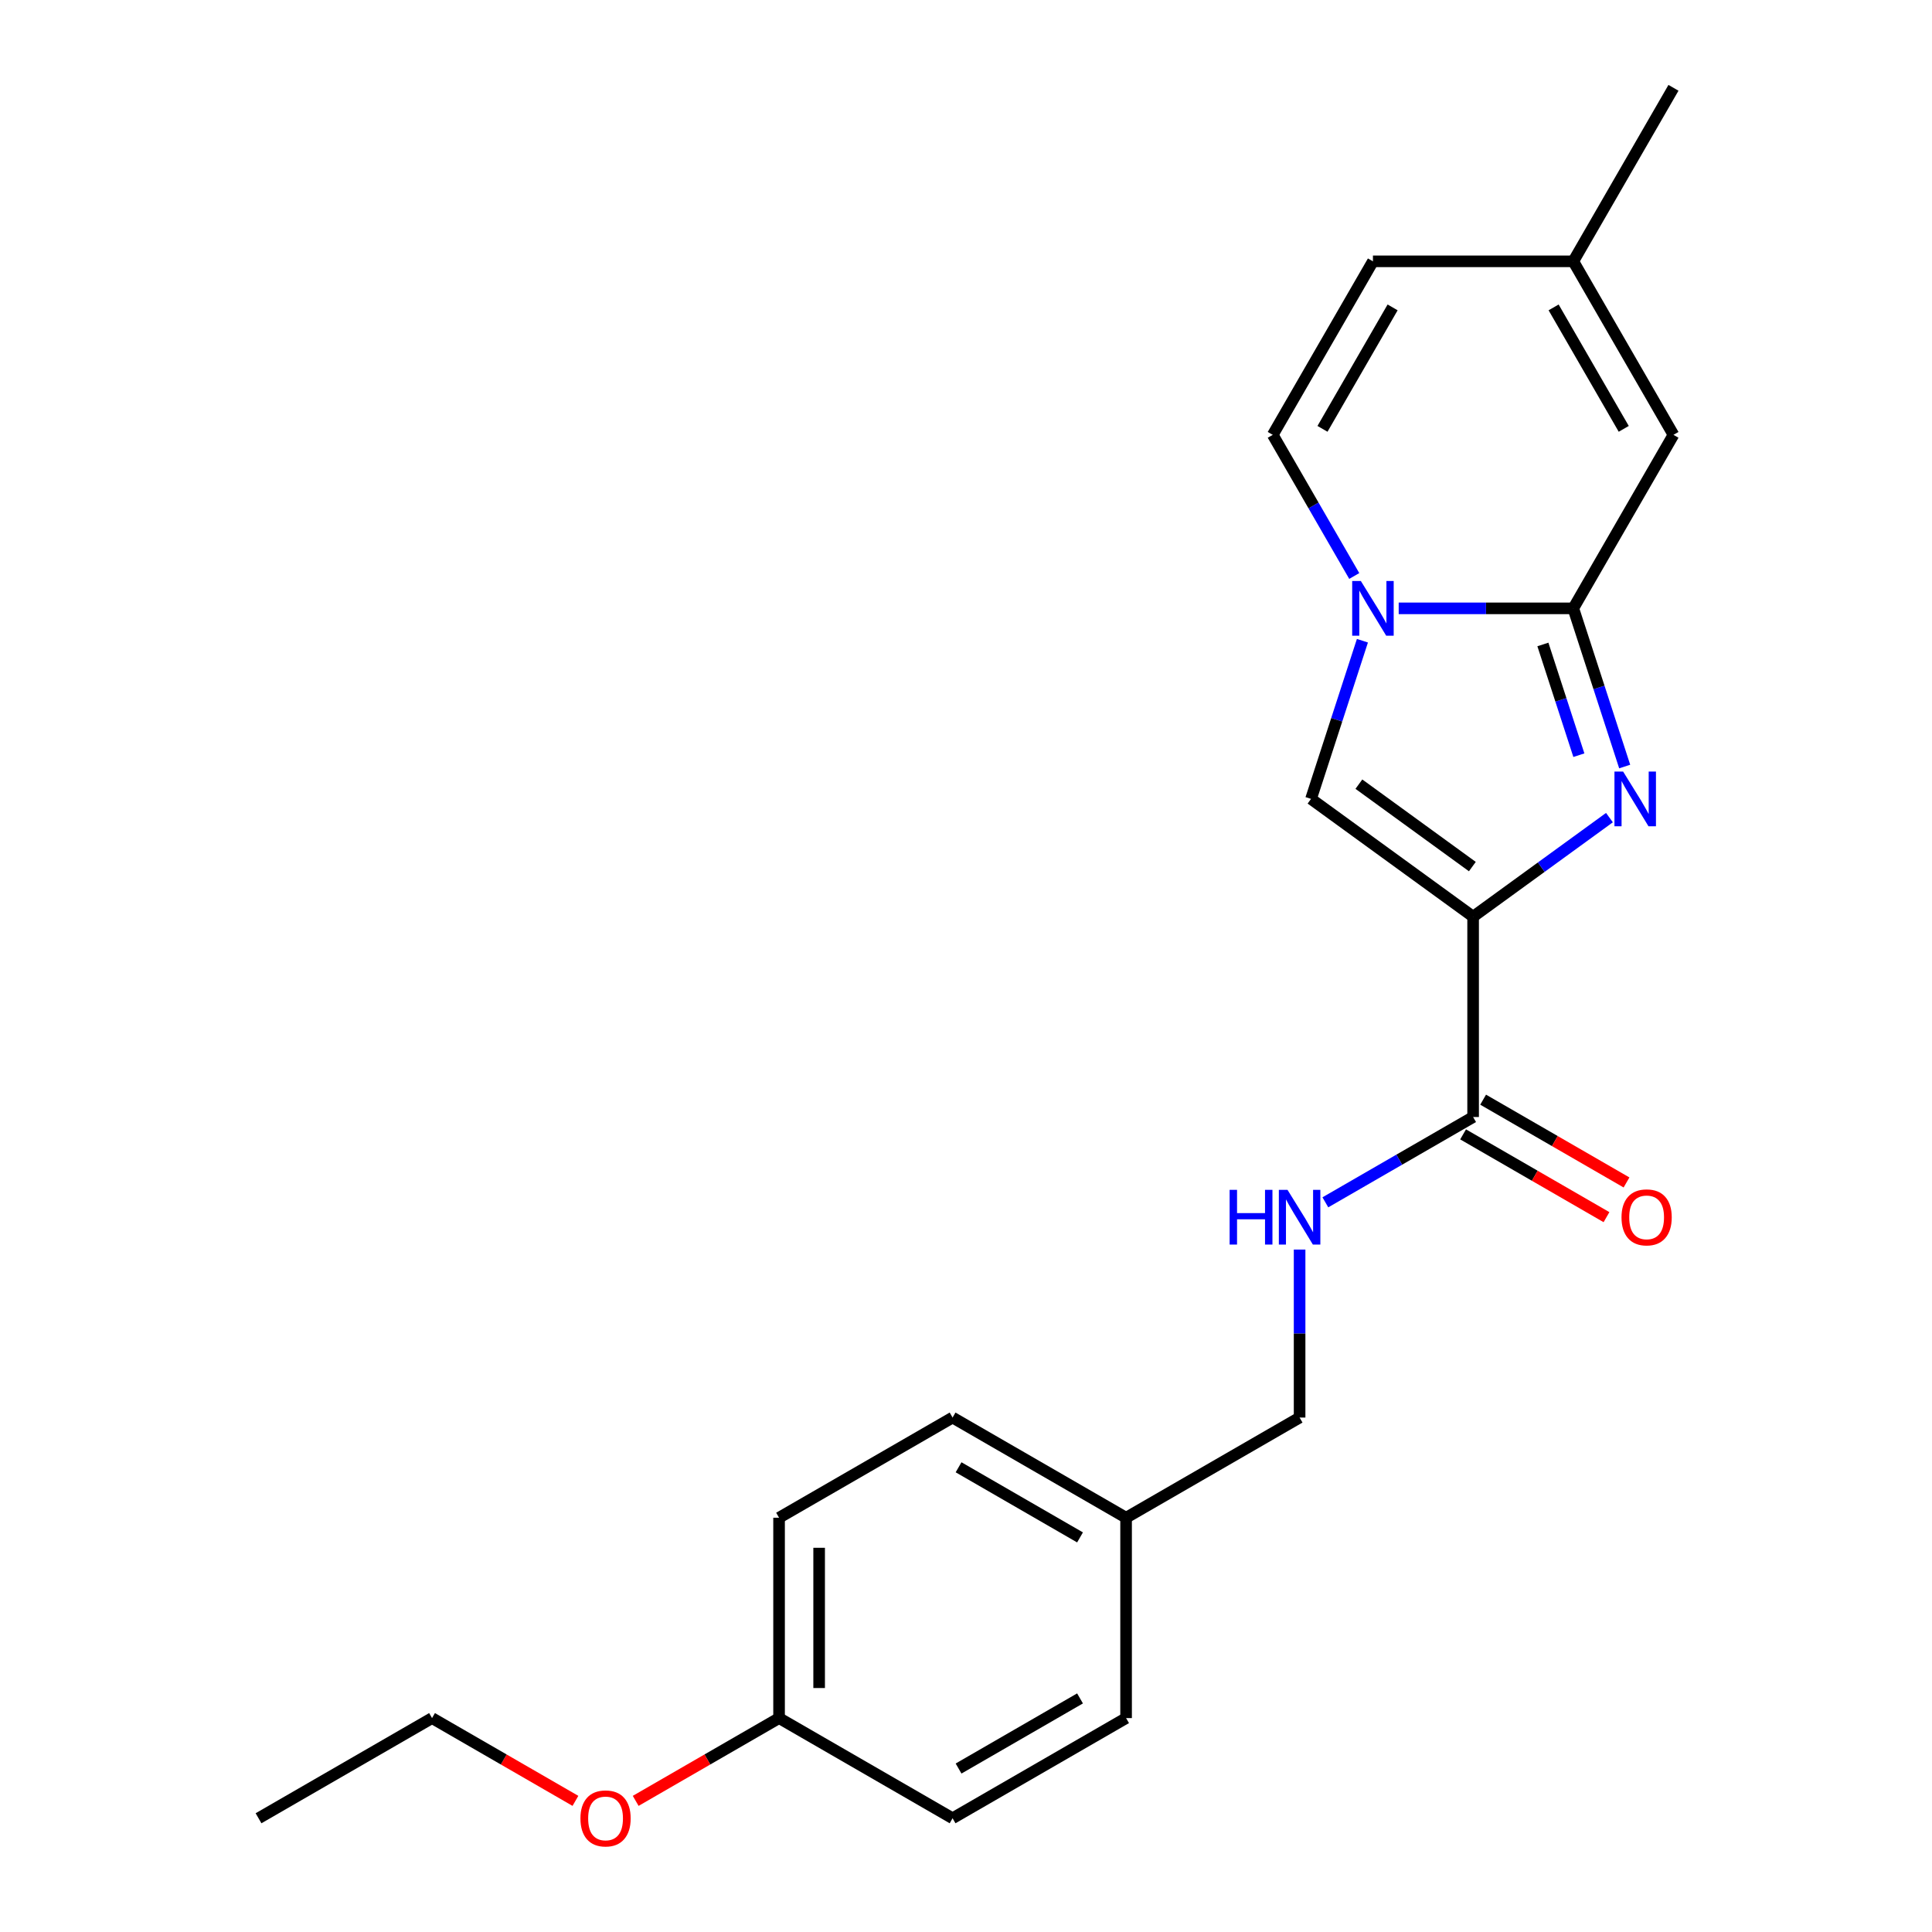 <?xml version='1.0' encoding='iso-8859-1'?>
<svg version='1.1' baseProfile='full'
              xmlns='http://www.w3.org/2000/svg'
                      xmlns:rdkit='http://www.rdkit.org/xml'
                      xmlns:xlink='http://www.w3.org/1999/xlink'
                  xml:space='preserve'
width='1000px' height='1000px' viewBox='0 0 1000 1000'>
<!-- END OF HEADER -->
<rect style='opacity:1.0;fill:#FFFFFF;stroke:none' width='1000' height='1000' x='0' y='0'> </rect>
<path class='bond-0' d='M 762.482,474.466 L 797.764,448.832' style='fill:none;fill-rule:evenodd;stroke:#000000;stroke-width:6px;stroke-linecap:butt;stroke-linejoin:miter;stroke-opacity:1' />
<path class='bond-0' d='M 797.764,448.832 L 833.047,423.197' style='fill:none;fill-rule:evenodd;stroke:#0000FF;stroke-width:6px;stroke-linecap:butt;stroke-linejoin:miter;stroke-opacity:1' />
<path class='bond-3' d='M 762.482,474.466 L 678.584,413.511' style='fill:none;fill-rule:evenodd;stroke:#000000;stroke-width:6px;stroke-linecap:butt;stroke-linejoin:miter;stroke-opacity:1' />
<path class='bond-3' d='M 762.088,448.543 L 703.36,405.875' style='fill:none;fill-rule:evenodd;stroke:#000000;stroke-width:6px;stroke-linecap:butt;stroke-linejoin:miter;stroke-opacity:1' />
<path class='bond-4' d='M 762.482,474.466 L 762.482,578.169' style='fill:none;fill-rule:evenodd;stroke:#000000;stroke-width:6px;stroke-linecap:butt;stroke-linejoin:miter;stroke-opacity:1' />
<path class='bond-1' d='M 840.936,396.758 L 827.635,355.821' style='fill:none;fill-rule:evenodd;stroke:#0000FF;stroke-width:6px;stroke-linecap:butt;stroke-linejoin:miter;stroke-opacity:1' />
<path class='bond-1' d='M 827.635,355.821 L 814.333,314.883' style='fill:none;fill-rule:evenodd;stroke:#000000;stroke-width:6px;stroke-linecap:butt;stroke-linejoin:miter;stroke-opacity:1' />
<path class='bond-1' d='M 817.22,390.886 L 807.909,362.23' style='fill:none;fill-rule:evenodd;stroke:#0000FF;stroke-width:6px;stroke-linecap:butt;stroke-linejoin:miter;stroke-opacity:1' />
<path class='bond-1' d='M 807.909,362.23 L 798.598,333.574' style='fill:none;fill-rule:evenodd;stroke:#000000;stroke-width:6px;stroke-linecap:butt;stroke-linejoin:miter;stroke-opacity:1' />
<path class='bond-5' d='M 814.333,314.883 L 866.185,225.074' style='fill:none;fill-rule:evenodd;stroke:#000000;stroke-width:6px;stroke-linecap:butt;stroke-linejoin:miter;stroke-opacity:1' />
<path class='bond-22' d='M 814.333,314.883 L 769.148,314.883' style='fill:none;fill-rule:evenodd;stroke:#000000;stroke-width:6px;stroke-linecap:butt;stroke-linejoin:miter;stroke-opacity:1' />
<path class='bond-22' d='M 769.148,314.883 L 723.963,314.883' style='fill:none;fill-rule:evenodd;stroke:#0000FF;stroke-width:6px;stroke-linecap:butt;stroke-linejoin:miter;stroke-opacity:1' />
<path class='bond-2' d='M 705.187,331.636 L 691.886,372.573' style='fill:none;fill-rule:evenodd;stroke:#0000FF;stroke-width:6px;stroke-linecap:butt;stroke-linejoin:miter;stroke-opacity:1' />
<path class='bond-2' d='M 691.886,372.573 L 678.584,413.511' style='fill:none;fill-rule:evenodd;stroke:#000000;stroke-width:6px;stroke-linecap:butt;stroke-linejoin:miter;stroke-opacity:1' />
<path class='bond-6' d='M 700.958,298.131 L 679.868,261.602' style='fill:none;fill-rule:evenodd;stroke:#0000FF;stroke-width:6px;stroke-linecap:butt;stroke-linejoin:miter;stroke-opacity:1' />
<path class='bond-6' d='M 679.868,261.602 L 658.779,225.074' style='fill:none;fill-rule:evenodd;stroke:#000000;stroke-width:6px;stroke-linecap:butt;stroke-linejoin:miter;stroke-opacity:1' />
<path class='bond-8' d='M 762.482,578.169 L 724.243,600.246' style='fill:none;fill-rule:evenodd;stroke:#000000;stroke-width:6px;stroke-linecap:butt;stroke-linejoin:miter;stroke-opacity:1' />
<path class='bond-8' d='M 724.243,600.246 L 686.005,622.323' style='fill:none;fill-rule:evenodd;stroke:#0000FF;stroke-width:6px;stroke-linecap:butt;stroke-linejoin:miter;stroke-opacity:1' />
<path class='bond-10' d='M 757.297,587.15 L 794.405,608.575' style='fill:none;fill-rule:evenodd;stroke:#000000;stroke-width:6px;stroke-linecap:butt;stroke-linejoin:miter;stroke-opacity:1' />
<path class='bond-10' d='M 794.405,608.575 L 831.514,629.999' style='fill:none;fill-rule:evenodd;stroke:#FF0000;stroke-width:6px;stroke-linecap:butt;stroke-linejoin:miter;stroke-opacity:1' />
<path class='bond-10' d='M 767.667,569.188 L 804.776,590.613' style='fill:none;fill-rule:evenodd;stroke:#000000;stroke-width:6px;stroke-linecap:butt;stroke-linejoin:miter;stroke-opacity:1' />
<path class='bond-10' d='M 804.776,590.613 L 841.884,612.037' style='fill:none;fill-rule:evenodd;stroke:#FF0000;stroke-width:6px;stroke-linecap:butt;stroke-linejoin:miter;stroke-opacity:1' />
<path class='bond-7' d='M 866.185,225.074 L 814.333,135.264' style='fill:none;fill-rule:evenodd;stroke:#000000;stroke-width:6px;stroke-linecap:butt;stroke-linejoin:miter;stroke-opacity:1' />
<path class='bond-7' d='M 840.445,221.973 L 804.149,159.106' style='fill:none;fill-rule:evenodd;stroke:#000000;stroke-width:6px;stroke-linecap:butt;stroke-linejoin:miter;stroke-opacity:1' />
<path class='bond-9' d='M 658.779,225.074 L 710.63,135.264' style='fill:none;fill-rule:evenodd;stroke:#000000;stroke-width:6px;stroke-linecap:butt;stroke-linejoin:miter;stroke-opacity:1' />
<path class='bond-9' d='M 684.518,221.973 L 720.814,159.106' style='fill:none;fill-rule:evenodd;stroke:#000000;stroke-width:6px;stroke-linecap:butt;stroke-linejoin:miter;stroke-opacity:1' />
<path class='bond-19' d='M 814.333,135.264 L 866.185,45.455' style='fill:none;fill-rule:evenodd;stroke:#000000;stroke-width:6px;stroke-linecap:butt;stroke-linejoin:miter;stroke-opacity:1' />
<path class='bond-23' d='M 814.333,135.264 L 710.63,135.264' style='fill:none;fill-rule:evenodd;stroke:#000000;stroke-width:6px;stroke-linecap:butt;stroke-linejoin:miter;stroke-opacity:1' />
<path class='bond-11' d='M 672.672,646.773 L 672.672,690.249' style='fill:none;fill-rule:evenodd;stroke:#0000FF;stroke-width:6px;stroke-linecap:butt;stroke-linejoin:miter;stroke-opacity:1' />
<path class='bond-11' d='M 672.672,690.249 L 672.672,733.724' style='fill:none;fill-rule:evenodd;stroke:#000000;stroke-width:6px;stroke-linecap:butt;stroke-linejoin:miter;stroke-opacity:1' />
<path class='bond-12' d='M 672.672,733.724 L 582.863,785.575' style='fill:none;fill-rule:evenodd;stroke:#000000;stroke-width:6px;stroke-linecap:butt;stroke-linejoin:miter;stroke-opacity:1' />
<path class='bond-14' d='M 582.863,785.575 L 582.863,889.279' style='fill:none;fill-rule:evenodd;stroke:#000000;stroke-width:6px;stroke-linecap:butt;stroke-linejoin:miter;stroke-opacity:1' />
<path class='bond-15' d='M 582.863,785.575 L 493.053,733.724' style='fill:none;fill-rule:evenodd;stroke:#000000;stroke-width:6px;stroke-linecap:butt;stroke-linejoin:miter;stroke-opacity:1' />
<path class='bond-15' d='M 559.021,795.76 L 496.154,759.464' style='fill:none;fill-rule:evenodd;stroke:#000000;stroke-width:6px;stroke-linecap:butt;stroke-linejoin:miter;stroke-opacity:1' />
<path class='bond-13' d='M 403.244,889.279 L 403.244,785.575' style='fill:none;fill-rule:evenodd;stroke:#000000;stroke-width:6px;stroke-linecap:butt;stroke-linejoin:miter;stroke-opacity:1' />
<path class='bond-13' d='M 423.984,873.723 L 423.984,801.131' style='fill:none;fill-rule:evenodd;stroke:#000000;stroke-width:6px;stroke-linecap:butt;stroke-linejoin:miter;stroke-opacity:1' />
<path class='bond-18' d='M 403.244,889.279 L 366.135,910.703' style='fill:none;fill-rule:evenodd;stroke:#000000;stroke-width:6px;stroke-linecap:butt;stroke-linejoin:miter;stroke-opacity:1' />
<path class='bond-18' d='M 366.135,910.703 L 329.027,932.128' style='fill:none;fill-rule:evenodd;stroke:#FF0000;stroke-width:6px;stroke-linecap:butt;stroke-linejoin:miter;stroke-opacity:1' />
<path class='bond-24' d='M 403.244,889.279 L 493.053,941.13' style='fill:none;fill-rule:evenodd;stroke:#000000;stroke-width:6px;stroke-linecap:butt;stroke-linejoin:miter;stroke-opacity:1' />
<path class='bond-16' d='M 582.863,889.279 L 493.053,941.13' style='fill:none;fill-rule:evenodd;stroke:#000000;stroke-width:6px;stroke-linecap:butt;stroke-linejoin:miter;stroke-opacity:1' />
<path class='bond-16' d='M 559.021,879.094 L 496.154,915.391' style='fill:none;fill-rule:evenodd;stroke:#000000;stroke-width:6px;stroke-linecap:butt;stroke-linejoin:miter;stroke-opacity:1' />
<path class='bond-17' d='M 493.053,733.724 L 403.244,785.575' style='fill:none;fill-rule:evenodd;stroke:#000000;stroke-width:6px;stroke-linecap:butt;stroke-linejoin:miter;stroke-opacity:1' />
<path class='bond-20' d='M 297.842,932.128 L 260.733,910.703' style='fill:none;fill-rule:evenodd;stroke:#FF0000;stroke-width:6px;stroke-linecap:butt;stroke-linejoin:miter;stroke-opacity:1' />
<path class='bond-20' d='M 260.733,910.703 L 223.625,889.279' style='fill:none;fill-rule:evenodd;stroke:#000000;stroke-width:6px;stroke-linecap:butt;stroke-linejoin:miter;stroke-opacity:1' />
<path class='bond-21' d='M 223.625,889.279 L 133.815,941.13' style='fill:none;fill-rule:evenodd;stroke:#000000;stroke-width:6px;stroke-linecap:butt;stroke-linejoin:miter;stroke-opacity:1' />
<path  class='atom-1' d='M 840.12 399.351
L 849.4 414.351
Q 850.32 415.831, 851.8 418.511
Q 853.28 421.191, 853.36 421.351
L 853.36 399.351
L 857.12 399.351
L 857.12 427.671
L 853.24 427.671
L 843.28 411.271
Q 842.12 409.351, 840.88 407.151
Q 839.68 404.951, 839.32 404.271
L 839.32 427.671
L 835.64 427.671
L 835.64 399.351
L 840.12 399.351
' fill='#0000FF'/>
<path  class='atom-3' d='M 704.37 300.723
L 713.65 315.723
Q 714.57 317.203, 716.05 319.883
Q 717.53 322.563, 717.61 322.723
L 717.61 300.723
L 721.37 300.723
L 721.37 329.043
L 717.49 329.043
L 707.53 312.643
Q 706.37 310.723, 705.13 308.523
Q 703.93 306.323, 703.57 305.643
L 703.57 329.043
L 699.89 329.043
L 699.89 300.723
L 704.37 300.723
' fill='#0000FF'/>
<path  class='atom-9' d='M 636.452 615.861
L 640.292 615.861
L 640.292 627.901
L 654.772 627.901
L 654.772 615.861
L 658.612 615.861
L 658.612 644.181
L 654.772 644.181
L 654.772 631.101
L 640.292 631.101
L 640.292 644.181
L 636.452 644.181
L 636.452 615.861
' fill='#0000FF'/>
<path  class='atom-9' d='M 666.412 615.861
L 675.692 630.861
Q 676.612 632.341, 678.092 635.021
Q 679.572 637.701, 679.652 637.861
L 679.652 615.861
L 683.412 615.861
L 683.412 644.181
L 679.532 644.181
L 669.572 627.781
Q 668.412 625.861, 667.172 623.661
Q 665.972 621.461, 665.612 620.781
L 665.612 644.181
L 661.932 644.181
L 661.932 615.861
L 666.412 615.861
' fill='#0000FF'/>
<path  class='atom-11' d='M 839.291 630.101
Q 839.291 623.301, 842.651 619.501
Q 846.011 615.701, 852.291 615.701
Q 858.571 615.701, 861.931 619.501
Q 865.291 623.301, 865.291 630.101
Q 865.291 636.981, 861.891 640.901
Q 858.491 644.781, 852.291 644.781
Q 846.051 644.781, 842.651 640.901
Q 839.291 637.021, 839.291 630.101
M 852.291 641.581
Q 856.611 641.581, 858.931 638.701
Q 861.291 635.781, 861.291 630.101
Q 861.291 624.541, 858.931 621.741
Q 856.611 618.901, 852.291 618.901
Q 847.971 618.901, 845.611 621.701
Q 843.291 624.501, 843.291 630.101
Q 843.291 635.821, 845.611 638.701
Q 847.971 641.581, 852.291 641.581
' fill='#FF0000'/>
<path  class='atom-19' d='M 300.434 941.21
Q 300.434 934.41, 303.794 930.61
Q 307.154 926.81, 313.434 926.81
Q 319.714 926.81, 323.074 930.61
Q 326.434 934.41, 326.434 941.21
Q 326.434 948.09, 323.034 952.01
Q 319.634 955.89, 313.434 955.89
Q 307.194 955.89, 303.794 952.01
Q 300.434 948.13, 300.434 941.21
M 313.434 952.69
Q 317.754 952.69, 320.074 949.81
Q 322.434 946.89, 322.434 941.21
Q 322.434 935.65, 320.074 932.85
Q 317.754 930.01, 313.434 930.01
Q 309.114 930.01, 306.754 932.81
Q 304.434 935.61, 304.434 941.21
Q 304.434 946.93, 306.754 949.81
Q 309.114 952.69, 313.434 952.69
' fill='#FF0000'/>
</svg>
